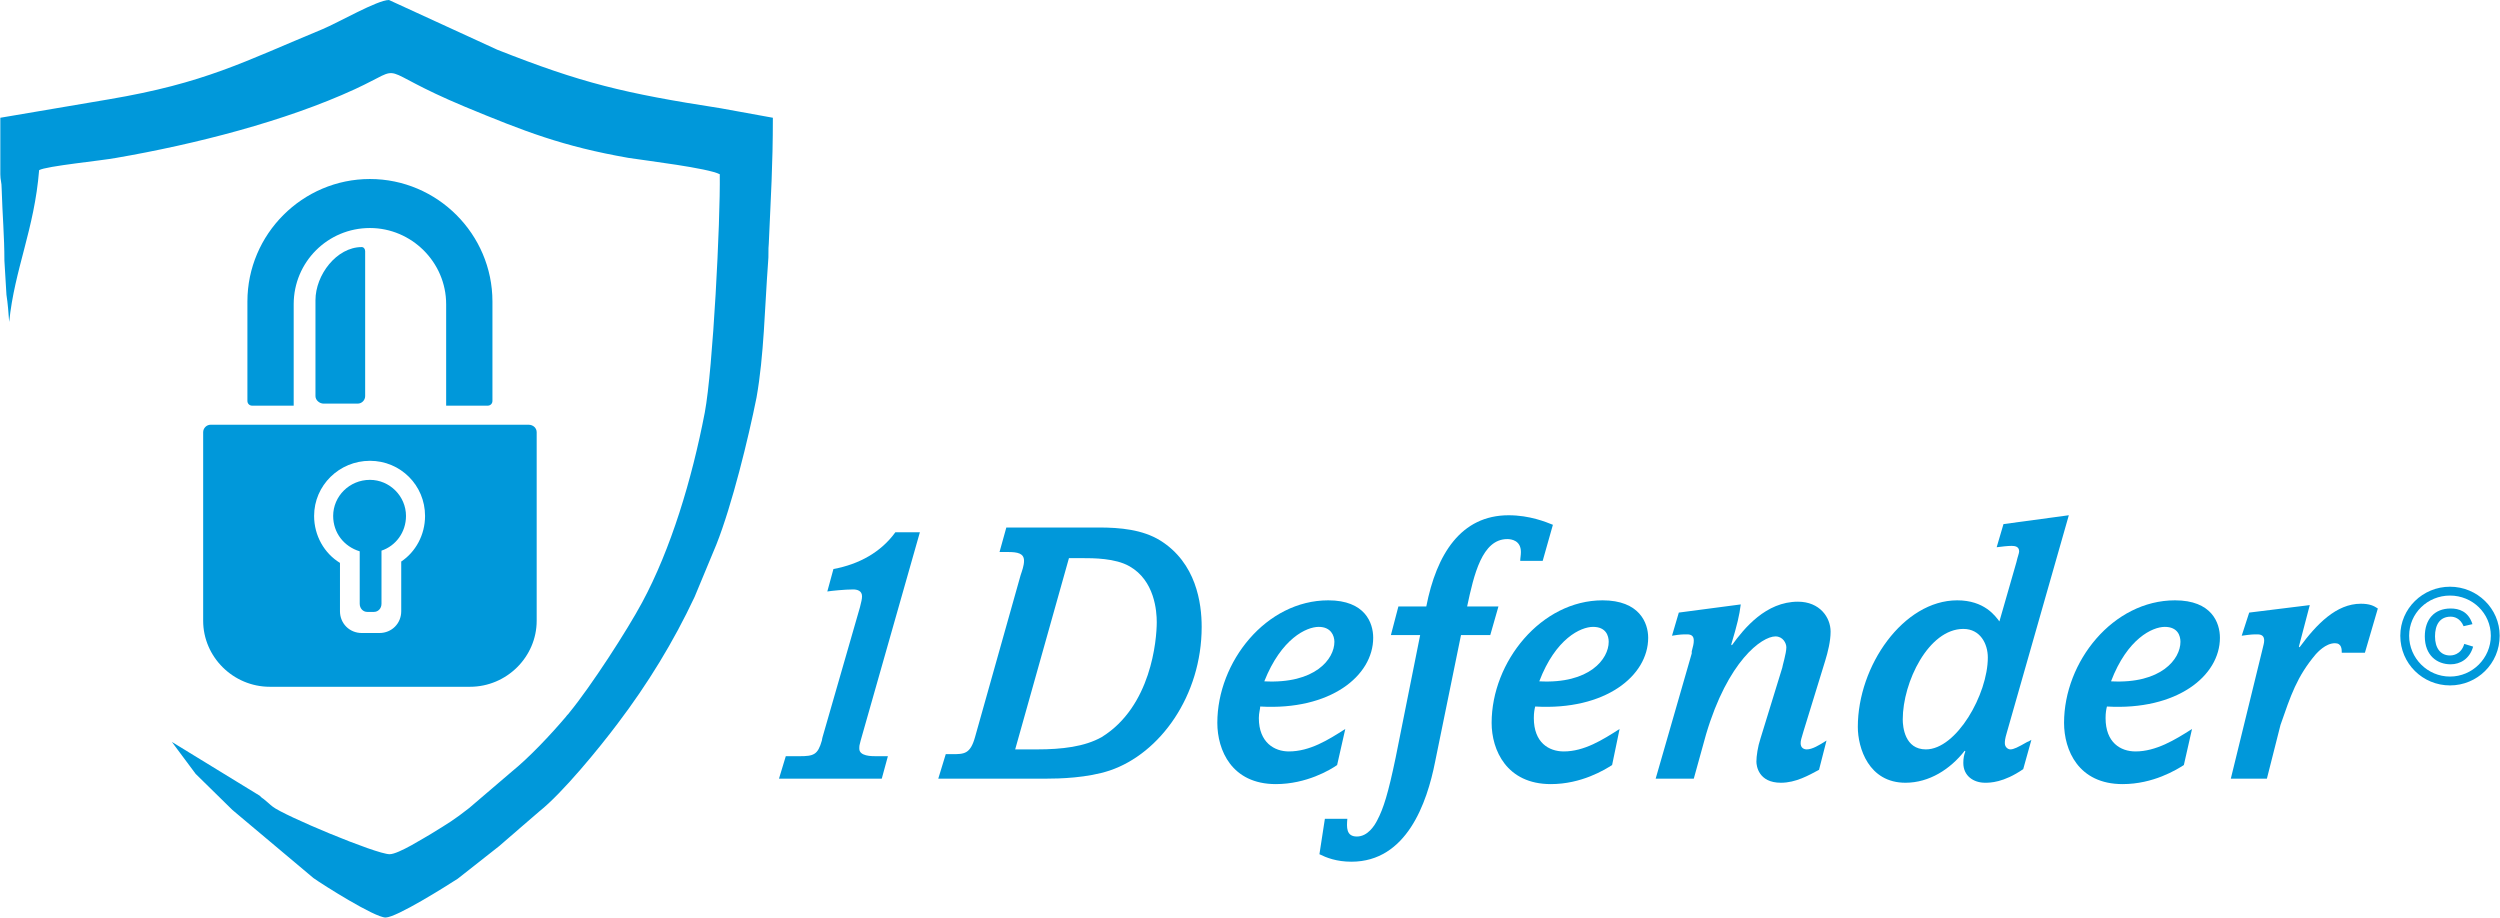 <svg xmlns="http://www.w3.org/2000/svg" xmlns:xlink="http://www.w3.org/1999/xlink" xml:space="preserve" width="79.312mm" height="29.108mm" style="shape-rendering:geometricPrecision; text-rendering:geometricPrecision; image-rendering:optimizeQuality; fill-rule:evenodd; clip-rule:evenodd" viewBox="0 0 3672 1348"> <defs> <style type="text/css"> <![CDATA[ .fil0 {fill:#0098DA} .fil1 {fill:#0098DA;fill-rule:nonzero} ]]> </style> </defs> <g id="Layer_x0020_1">  <g id="_3206303069392"> <g> <path class="fil0" d="M309 624l467 0c7,0 12,5 12,11l0 277c0,53 -44,97 -98,97l-294 0c-54,0 -98,-44 -98,-97l0 -277c0,-6 5,-11 11,-11zm234 53c45,0 81,36 81,81 0,28 -14,53 -35,67l0 73c0,18 -14,32 -32,32l-26 0c-18,0 -32,-14 -32,-32l0 -71c-23,-14 -38,-40 -38,-69 0,-45 37,-81 82,-81z"></path> <path class="fil0" d="M539 899l10 0c6,0 11,-5 11,-12l0 -78c21,-7 36,-27 36,-51 0,-29 -24,-53 -53,-53 -30,0 -54,24 -54,53 0,25 16,45 39,52l0 77c0,7 5,12 11,12z"></path> <path class="fil0" d="M370 596l61 0 0 -149c0,-62 50,-112 112,-112l0 0c61,0 112,50 112,112l0 149 61 0c4,0 7,-3 7,-7l0 -146c0,-99 -81,-180 -180,-180l0 0c-99,0 -180,81 -180,180l0 146c0,4 3,7 7,7z"></path> <path class="fil0" d="M525 593l-50 0c-6,0 -12,-5 -12,-11l0 -141c0,-37 31,-78 68,-78l0 0c3,0 5,3 5,6l0 213c0,6 -5,11 -11,11z"></path> </g> <path class="fil0" d="M571 0l0 0 159 73c124,49 186,64 328,86l77 14c0,71 -3,115 -6,185 -1,9 0,18 -1,27 -5,67 -6,137 -17,199 -12,60 -36,158 -59,216l-32 77c-31,66 -69,128 -113,186 -27,36 -81,102 -115,129l-29 25c-6,5 -10,9 -15,13 -6,5 -9,8 -15,13l-61 48c-17,11 -90,57 -106,57l0 0c-16,0 -92,-48 -106,-58l-119 -100 -54 -53 -35 -47 129 79c3,3 3,3 6,5 4,3 9,8 13,11 16,13 152,70 172,70 13,0 52,-25 61,-30 26,-16 33,-20 56,-38l62 -53c26,-21 58,-55 80,-81 2,-3 3,-3 5,-6 32,-39 85,-121 107,-162 42,-78 73,-180 92,-279 12,-64 23,-281 22,-350 -17,-9 -108,-20 -134,-24 -97,-17 -153,-39 -240,-75 -139,-58 -82,-63 -162,-26 -102,47 -235,81 -351,101 -21,4 -103,12 -113,18 -7,87 -36,145 -44,223 -1,-14 -2,-27 -4,-40l-3 -50c0,-36 -3,-69 -4,-105 0,-11 -2,-13 -2,-22l0 -83 159 -27c142,-24 198,-55 314,-103 24,-10 81,-43 98,-43z"></path> </g> <path class="fil1" d="M1215 869c6,-1 26,-3 38,-3 6,0 13,2 13,10 0,4 -1,8 -3,16l-55 191c0,0 -1,4 -1,5 -6,21 -12,23 -33,23l-20 0 -10 33 151 0 9 -33 -18 0c-6,0 -24,0 -24,-11 0,-4 0,-5 2,-12l87 -306 -36 0c-21,29 -53,47 -91,54l-9 33z"></path> <path id="1" class="fil1" d="M1478 775l-10 36 12 0c15,0 24,2 24,13 0,7 -3,15 -5,21l-67 238c-7,25 -16,25 -34,25l-9 0 -11 36 158 0c20,0 61,-1 94,-12 74,-25 135,-110 135,-211 0,-35 -8,-94 -61,-127 -26,-16 -59,-19 -90,-19l-136 0zm92 45l19 0c17,0 49,0 70,12 37,21 40,66 40,82 0,26 -8,124 -81,169 -25,14 -58,18 -95,18l-32 0 79 -281z"></path> <path id="2" class="fil1" d="M1976 1071c-25,16 -52,33 -83,33 -21,0 -44,-13 -44,-49 0,-8 2,-13 2,-17 103,6 166,-45 166,-101 0,-22 -12,-55 -66,-55 -91,0 -163,90 -163,180 0,40 21,90 86,90 45,0 80,-21 90,-28l12 -53zm-119 -70c25,-63 62,-80 80,-80 18,0 23,13 23,22 0,25 -28,62 -103,58z"></path> <path id="3" class="fil1" d="M2043 933l43 0 -36 180c-11,53 -18,75 -27,92 -4,8 -14,24 -30,24 -16,0 -15,-14 -14,-26l-33 0 -8 52c10,5 25,11 47,11 81,0 111,-86 123,-147l38 -186 43 0 12 -42 -46 0c10,-47 22,-99 59,-99 6,0 20,2 20,19 0,5 -1,9 -1,13l33 0 15 -53c-10,-4 -34,-14 -65,-14 -70,0 -106,57 -121,134l-41 0 -11 42z"></path> <path id="4" class="fil1" d="M2379 1071c-25,16 -52,33 -82,33 -22,0 -44,-13 -44,-49 0,-8 1,-13 2,-17 103,6 166,-45 166,-101 0,-22 -13,-55 -67,-55 -90,0 -163,90 -163,180 0,40 22,90 87,90 45,0 79,-21 90,-28l11 -53zm-118 -70c24,-63 61,-80 79,-80 19,0 23,13 23,22 0,25 -28,62 -102,58z"></path> <path id="5" class="fil1" d="M2466 900l-10 34c12,-2 16,-2 22,-2 6,0 10,2 10,9 0,5 -1,8 -3,16l0 3 -53 184 56 0 18 -65c32,-108 82,-144 102,-144 11,0 16,10 16,16 0,9 -6,28 -6,30l-32 104c-4,12 -6,26 -6,34 0,6 3,31 36,31 22,0 41,-11 56,-19l11 -43c-11,7 -21,13 -29,13 -4,0 -9,-2 -9,-9 0,-4 1,-7 4,-17l32 -104c4,-13 8,-29 8,-43 0,-21 -16,-44 -48,-44 -47,0 -79,39 -97,64l-1 -1c9,-30 12,-43 14,-59l-91 12z"></path> <path id="6" class="fil1" d="M2943 770l-10 34c8,-1 16,-2 22,-2 5,0 11,1 11,8 0,3 -2,7 -4,16l-25 87c-6,-8 -22,-31 -62,-31 -79,0 -146,96 -146,186 0,31 16,82 70,82 35,0 66,-20 87,-47l1 1c-2,5 -3,10 -3,17 0,19 15,29 32,29 7,0 27,0 56,-20l12 -43c-2,1 -5,3 -6,3 -14,8 -20,11 -25,11 -3,0 -8,-3 -8,-9 0,-3 0,-6 3,-16l91 -319 -96 13zm-59 154c25,0 36,22 36,42 0,54 -46,135 -91,135 -31,0 -34,-33 -34,-44 0,-55 38,-133 89,-133z"></path> <path id="7" class="fil1" d="M3220 1071c-25,16 -53,33 -83,33 -22,0 -44,-13 -44,-49 0,-8 1,-13 2,-17 103,6 166,-45 166,-101 0,-22 -12,-55 -66,-55 -91,0 -163,90 -163,180 0,40 21,90 86,90 45,0 79,-21 90,-28l12 -53zm-119 -70c24,-63 61,-80 79,-80 19,0 23,13 23,22 0,25 -28,62 -102,58z"></path> <path id="8" class="fil1" d="M3304 900l-11 34c14,-2 17,-2 23,-2 7,0 10,3 10,9 0,4 -1,6 -3,15l-46 188 53 0 20 -79c15,-43 24,-71 52,-104 2,-2 14,-16 28,-16 10,0 10,9 10,14l34 0 19 -65c-6,-4 -12,-7 -25,-7 -36,0 -65,30 -90,64l-1 -1 16 -61 -89 11z"></path> <path id="9" class="fil1" d="M3620 946c-5,17 -19,17 -21,17 -14,0 -22,-11 -22,-28 0,-17 7,-29 23,-29 5,0 14,2 19,14l13 -3c-6,-19 -20,-23 -32,-23 -24,0 -38,16 -38,41 0,28 18,41 38,41 14,0 28,-8 33,-26l-13 -4zm-21 -84c-40,0 -73,32 -73,72 0,41 33,73 73,73 40,0 73,-32 73,-73 0,-40 -33,-72 -73,-72zm0 13c33,0 60,26 60,59 0,33 -27,60 -60,60 -33,0 -60,-27 -60,-60 0,-33 27,-59 60,-59z"></path> </g> </svg>